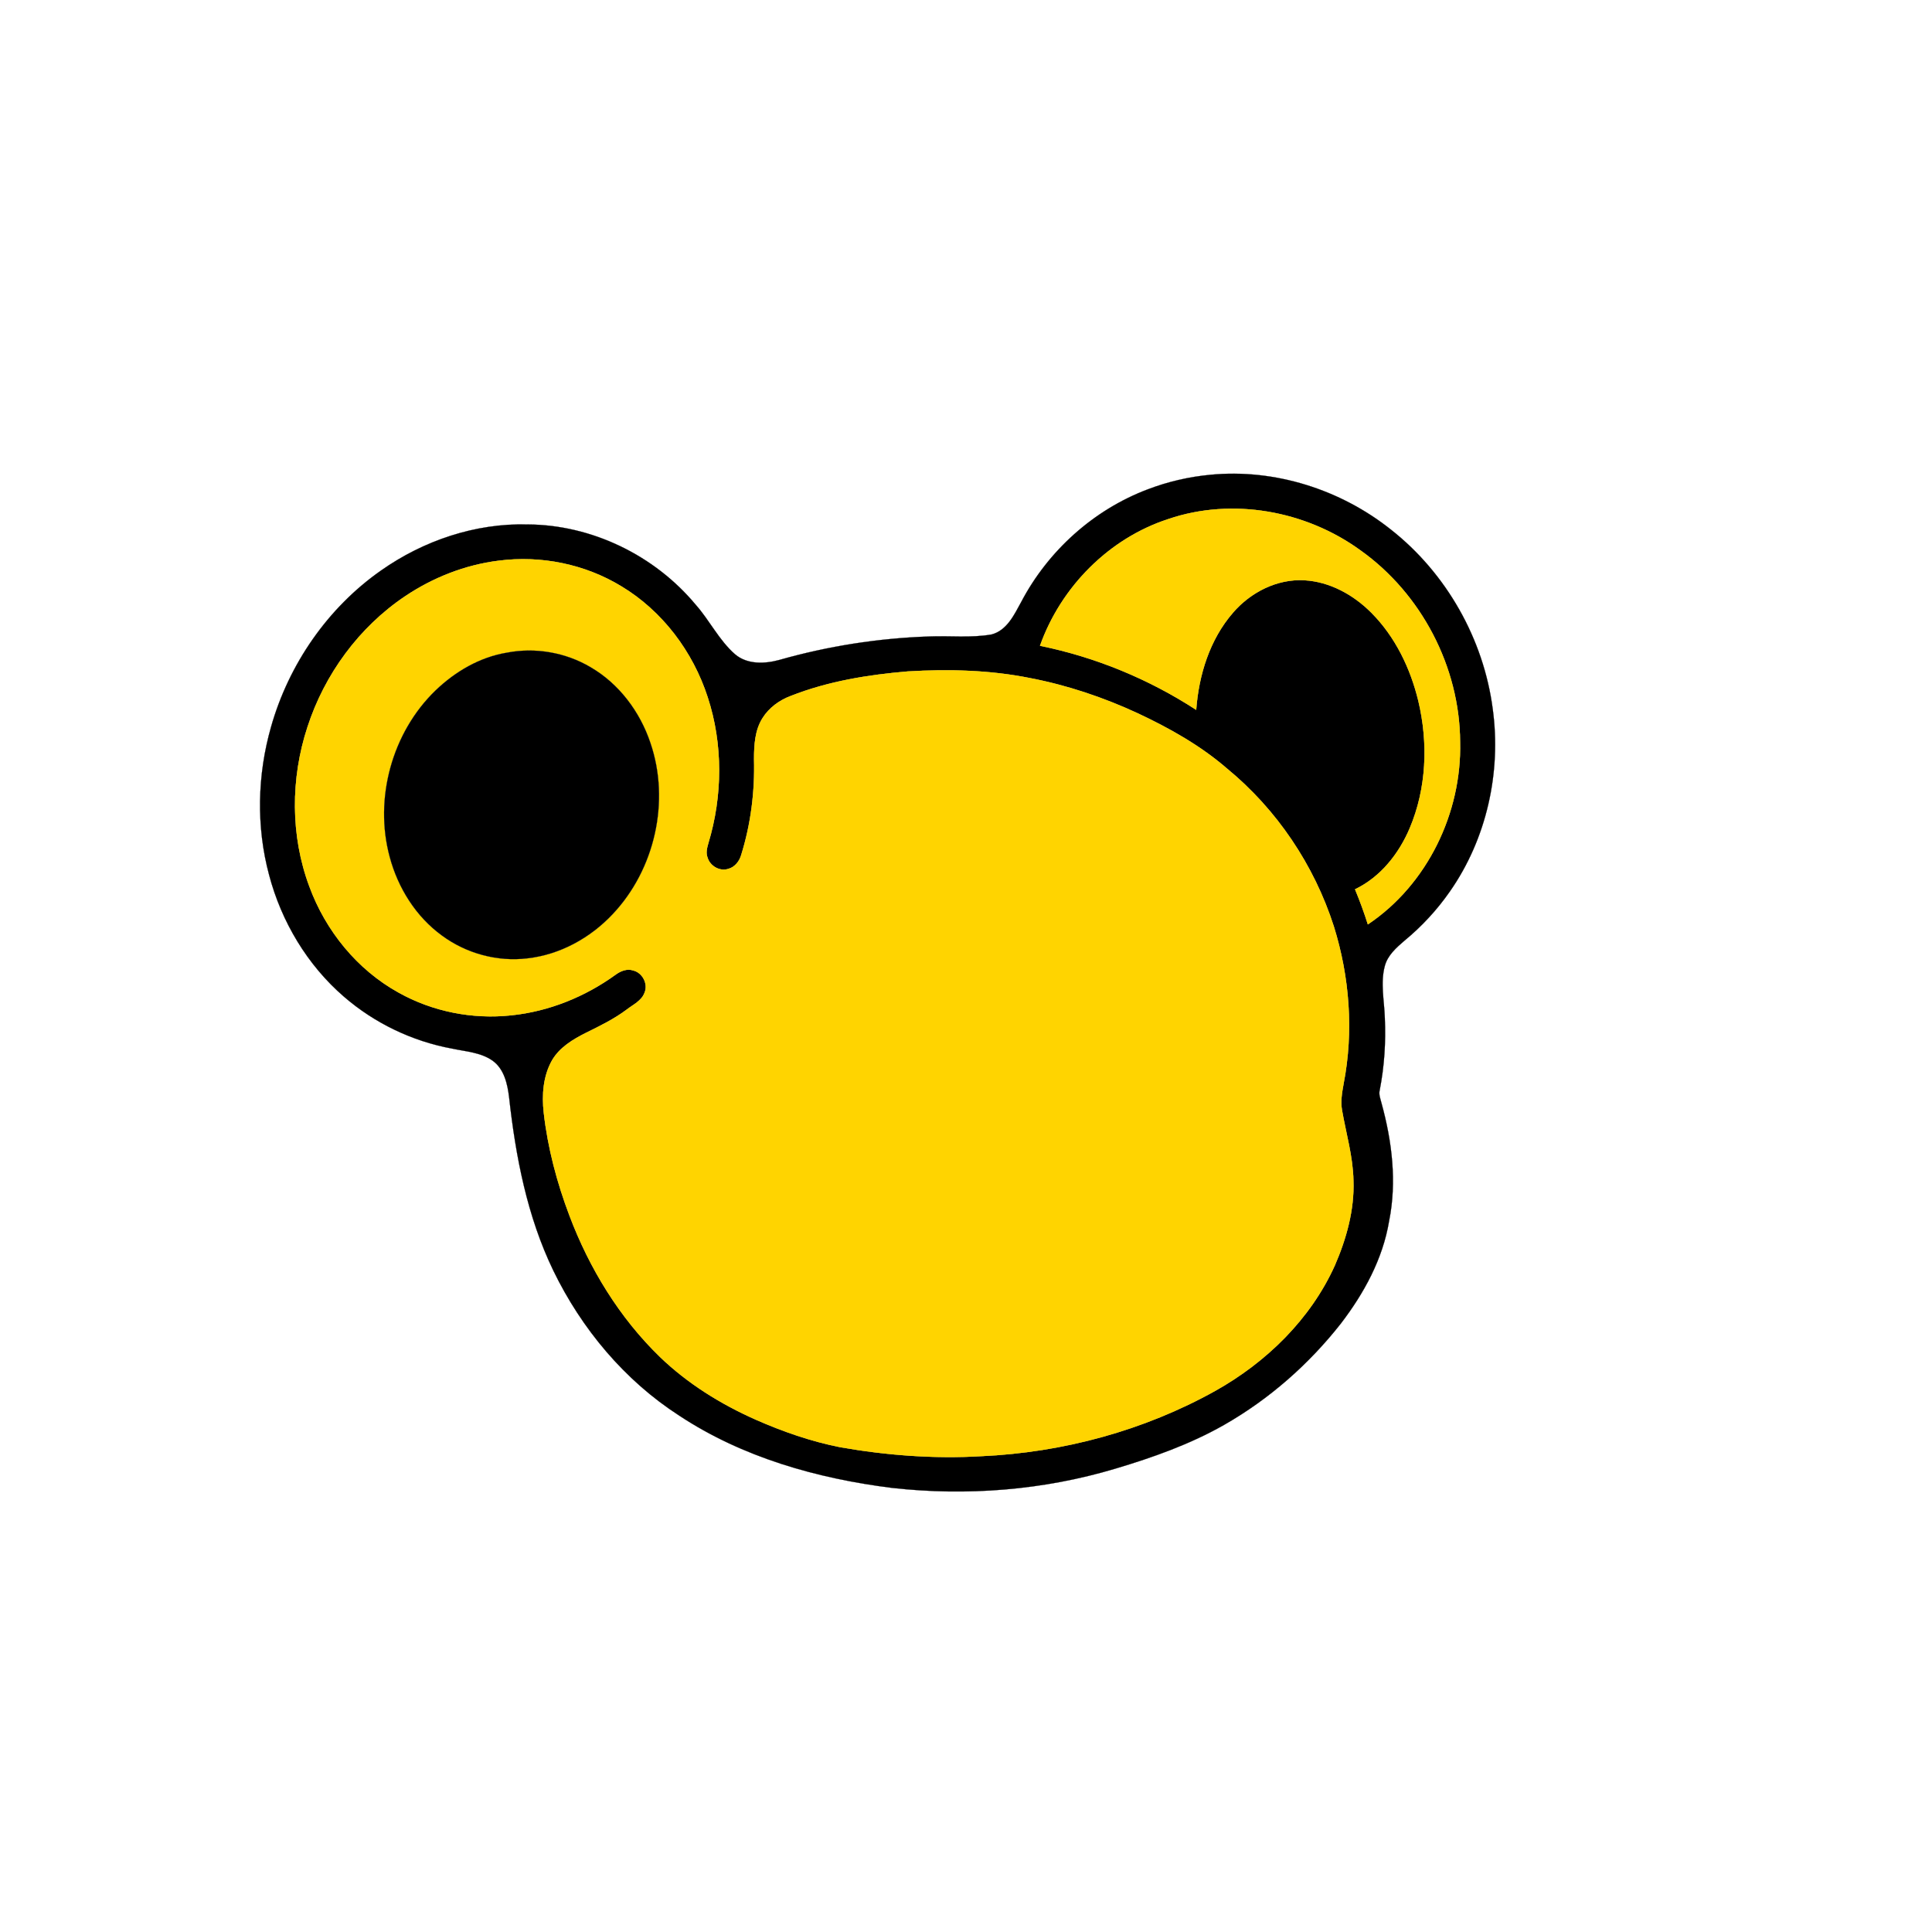 <?xml version="1.0" encoding="UTF-8" ?>
<!DOCTYPE svg PUBLIC "-//W3C//DTD SVG 1.1//EN" "http://www.w3.org/Graphics/SVG/1.1/DTD/svg11.dtd">
<svg width="1000pt" height="1000pt" viewBox="0 0 1000 1000" version="1.1" xmlns="http://www.w3.org/2000/svg">
<path fill="#000000" stroke="#000000" stroke-width="0.094" opacity="1.00" d=" M 626.54 245.74 C 659.84 242.52 693.88 253.37 719.95 274.14 C 748.65 296.71 767.92 330.77 772.63 366.96 C 777.12 399.74 769.46 434.27 750.42 461.46 C 743.81 470.97 735.87 479.54 726.93 486.90 C 722.74 490.49 718.26 494.44 716.78 499.96 C 714.40 508.80 716.51 517.94 716.78 526.90 C 717.35 539.39 716.53 551.95 714.14 564.22 C 713.54 566.51 714.52 568.75 715.05 570.95 C 720.50 590.74 723.08 611.71 718.99 632.01 C 715.75 651.59 706.01 669.40 694.07 685.00 C 677.50 706.13 656.91 724.22 633.57 737.53 C 615.93 747.57 596.68 754.38 577.29 760.17 C 539.97 771.35 500.39 774.46 461.71 770.13 C 422.98 765.27 384.24 754.34 351.43 732.62 C 323.23 714.41 300.99 687.73 286.40 657.64 C 272.85 629.61 266.92 598.66 263.51 567.93 C 262.68 561.05 260.96 553.36 255.03 549.04 C 248.90 544.69 241.13 544.28 234.01 542.75 C 213.42 538.97 193.90 529.61 178.07 515.91 C 159.06 499.51 145.66 477.04 139.28 452.84 C 132.57 427.82 133.19 401.04 140.31 376.19 C 149.47 343.85 169.66 314.57 197.26 295.27 C 219.23 279.81 246.03 270.74 273.01 271.46 C 306.27 271.60 338.83 287.45 360.05 312.96 C 367.34 321.16 372.15 331.41 380.49 338.68 C 386.81 344.03 395.86 343.65 403.41 341.58 C 428.64 334.40 454.75 330.32 480.97 329.44 C 491.70 329.01 502.56 330.27 513.19 328.41 C 521.17 326.35 524.94 318.22 528.56 311.61 C 542.47 285.11 566.11 263.80 594.17 253.25 C 604.55 249.29 615.48 246.78 626.54 245.74 M 604.76 268.66 C 573.97 278.64 549.08 303.88 538.31 334.25 C 567.04 340.09 594.57 351.44 619.14 367.41 C 620.47 349.35 626.14 331.00 638.17 317.15 C 647.25 306.58 660.96 299.54 675.08 300.33 C 688.34 301.05 700.60 307.88 709.83 317.15 C 722.17 329.55 730.03 345.86 734.12 362.74 C 739.31 384.45 738.45 407.96 729.69 428.65 C 724.09 441.90 714.54 453.99 701.37 460.30 C 703.84 466.25 706.05 472.31 708.01 478.46 C 738.78 457.85 756.65 420.73 755.74 383.96 C 755.52 345.23 735.71 307.28 704.15 284.86 C 675.98 264.36 637.96 257.39 604.76 268.66 M 258.19 290.21 C 240.83 292.35 224.13 298.92 209.64 308.66 C 185.81 324.66 167.98 349.07 159.15 376.31 C 150.42 402.91 150.29 432.50 160.12 458.83 C 168.52 481.74 184.87 501.90 206.32 513.76 C 223.98 523.65 244.75 527.71 264.85 525.50 C 284.21 523.47 302.83 515.91 318.57 504.53 C 321.16 502.61 324.54 501.21 327.76 502.31 C 332.60 503.47 335.61 509.34 333.58 513.93 C 332.02 518.04 327.75 519.97 324.47 522.50 C 317.99 527.38 310.68 530.96 303.42 534.53 C 296.65 537.92 289.72 542.04 285.78 548.75 C 281.11 556.94 280.42 566.75 281.45 575.96 C 283.53 594.23 288.28 612.14 294.80 629.32 C 305.09 656.55 320.66 682.06 341.64 702.39 C 355.96 716.17 373.08 726.78 391.20 734.82 C 405.24 741.01 419.84 746.08 434.92 749.07 C 458.98 753.28 483.51 755.15 507.93 753.71 C 550.14 751.80 592.03 740.49 629.00 719.91 C 655.45 705.09 678.37 682.80 690.93 654.93 C 696.92 641.11 701.09 626.15 700.53 610.97 C 700.29 598.61 696.71 586.68 694.61 574.58 C 693.82 570.04 694.63 565.46 695.43 561.00 C 700.71 533.97 698.56 505.69 690.37 479.46 C 680.18 447.75 660.87 418.99 635.12 397.83 C 621.32 385.88 605.29 376.90 588.84 369.18 C 571.07 360.96 552.37 354.67 533.13 350.98 C 512.35 346.80 491.01 346.28 469.91 347.53 C 449.32 349.27 428.63 352.61 409.32 360.22 C 403.44 362.41 398.08 366.29 394.71 371.66 C 390.70 377.97 390.30 385.73 390.29 393.00 C 390.74 409.70 388.65 426.51 383.67 442.47 C 382.74 445.77 380.36 448.85 376.94 449.74 C 372.58 451.18 367.52 448.27 366.24 443.94 C 365.25 441.47 365.95 438.82 366.65 436.39 C 374.03 411.96 374.26 385.22 366.30 360.90 C 358.68 337.34 342.88 316.25 321.55 303.44 C 302.74 291.99 280.00 287.40 258.19 290.21 Z" />
<path fill="#ffd400" stroke="#ffd400" stroke-width="0.094" opacity="1.00" d=" M 604.76 268.66 C 637.96 257.39 675.98 264.36 704.15 284.86 C 735.71 307.28 755.52 345.23 755.74 383.96 C 756.65 420.73 738.78 457.85 708.01 478.46 C 706.05 472.31 703.84 466.25 701.37 460.30 C 714.54 453.99 724.09 441.90 729.69 428.65 C 738.45 407.96 739.31 384.45 734.12 362.74 C 730.03 345.86 722.17 329.55 709.83 317.15 C 700.60 307.88 688.34 301.05 675.08 300.33 C 660.96 299.54 647.25 306.58 638.17 317.15 C 626.14 331.00 620.47 349.35 619.14 367.41 C 594.57 351.44 567.04 340.09 538.31 334.25 C 549.08 303.88 573.97 278.64 604.76 268.66 Z" />
<path fill="#ffd400" stroke="#ffd400" stroke-width="0.094" opacity="1.00" d=" M 258.19 290.21 C 280.00 287.40 302.74 291.99 321.55 303.44 C 342.88 316.25 358.68 337.34 366.30 360.90 C 374.26 385.22 374.03 411.96 366.65 436.39 C 365.95 438.82 365.25 441.47 366.24 443.94 C 367.52 448.27 372.58 451.18 376.94 449.74 C 380.36 448.85 382.74 445.77 383.67 442.47 C 388.65 426.51 390.74 409.70 390.29 393.00 C 390.30 385.73 390.70 377.97 394.71 371.66 C 398.08 366.29 403.44 362.41 409.32 360.22 C 428.63 352.61 449.32 349.27 469.91 347.53 C 491.01 346.28 512.35 346.80 533.13 350.98 C 552.37 354.67 571.07 360.96 588.84 369.18 C 605.29 376.90 621.32 385.88 635.12 397.83 C 660.87 418.99 680.18 447.75 690.37 479.46 C 698.56 505.69 700.71 533.97 695.43 561.00 C 694.63 565.46 693.82 570.04 694.61 574.58 C 696.71 586.68 700.29 598.61 700.53 610.97 C 701.09 626.15 696.92 641.11 690.93 654.93 C 678.37 682.80 655.45 705.09 629.00 719.91 C 592.03 740.49 550.14 751.80 507.93 753.71 C 483.51 755.15 458.98 753.28 434.92 749.07 C 419.84 746.08 405.24 741.01 391.20 734.82 C 373.08 726.78 355.96 716.17 341.64 702.39 C 320.66 682.06 305.09 656.55 294.80 629.32 C 288.28 612.14 283.53 594.23 281.45 575.96 C 280.42 566.75 281.11 556.94 285.78 548.75 C 289.72 542.04 296.65 537.92 303.42 534.53 C 310.68 530.96 317.99 527.38 324.47 522.50 C 327.75 519.97 332.02 518.04 333.58 513.93 C 335.61 509.34 332.60 503.47 327.76 502.31 C 324.54 501.21 321.16 502.61 318.57 504.53 C 302.83 515.91 284.21 523.47 264.85 525.50 C 244.75 527.71 223.98 523.65 206.32 513.76 C 184.87 501.90 168.52 481.74 160.12 458.83 C 150.29 432.50 150.42 402.91 159.15 376.31 C 167.98 349.07 185.81 324.66 209.64 308.66 C 224.13 298.92 240.83 292.35 258.19 290.21 M 262.48 337.81 C 248.41 340.09 235.63 347.59 225.44 357.38 C 202.93 379.11 193.55 413.36 201.72 443.55 C 205.98 459.57 215.30 474.47 228.80 484.26 C 241.37 493.52 257.47 497.91 272.99 496.02 C 289.88 494.13 305.60 485.43 317.14 473.11 C 338.96 450.00 346.96 414.65 336.64 384.51 C 331.25 368.42 320.43 353.92 305.66 345.34 C 292.79 337.73 277.16 335.00 262.48 337.81 Z" />
<path fill="#000000" stroke="#000000" stroke-width="0.094" opacity="1.00" d=" M 262.48 337.81 C 277.16 335.00 292.79 337.73 305.66 345.34 C 320.43 353.92 331.25 368.42 336.64 384.51 C 346.96 414.65 338.96 450.00 317.14 473.11 C 305.60 485.43 289.88 494.13 272.99 496.02 C 257.47 497.91 241.37 493.52 228.80 484.26 C 215.30 474.47 205.98 459.57 201.72 443.55 C 193.55 413.36 202.93 379.11 225.44 357.38 C 235.63 347.59 248.41 340.09 262.48 337.81 Z" />
</svg>
